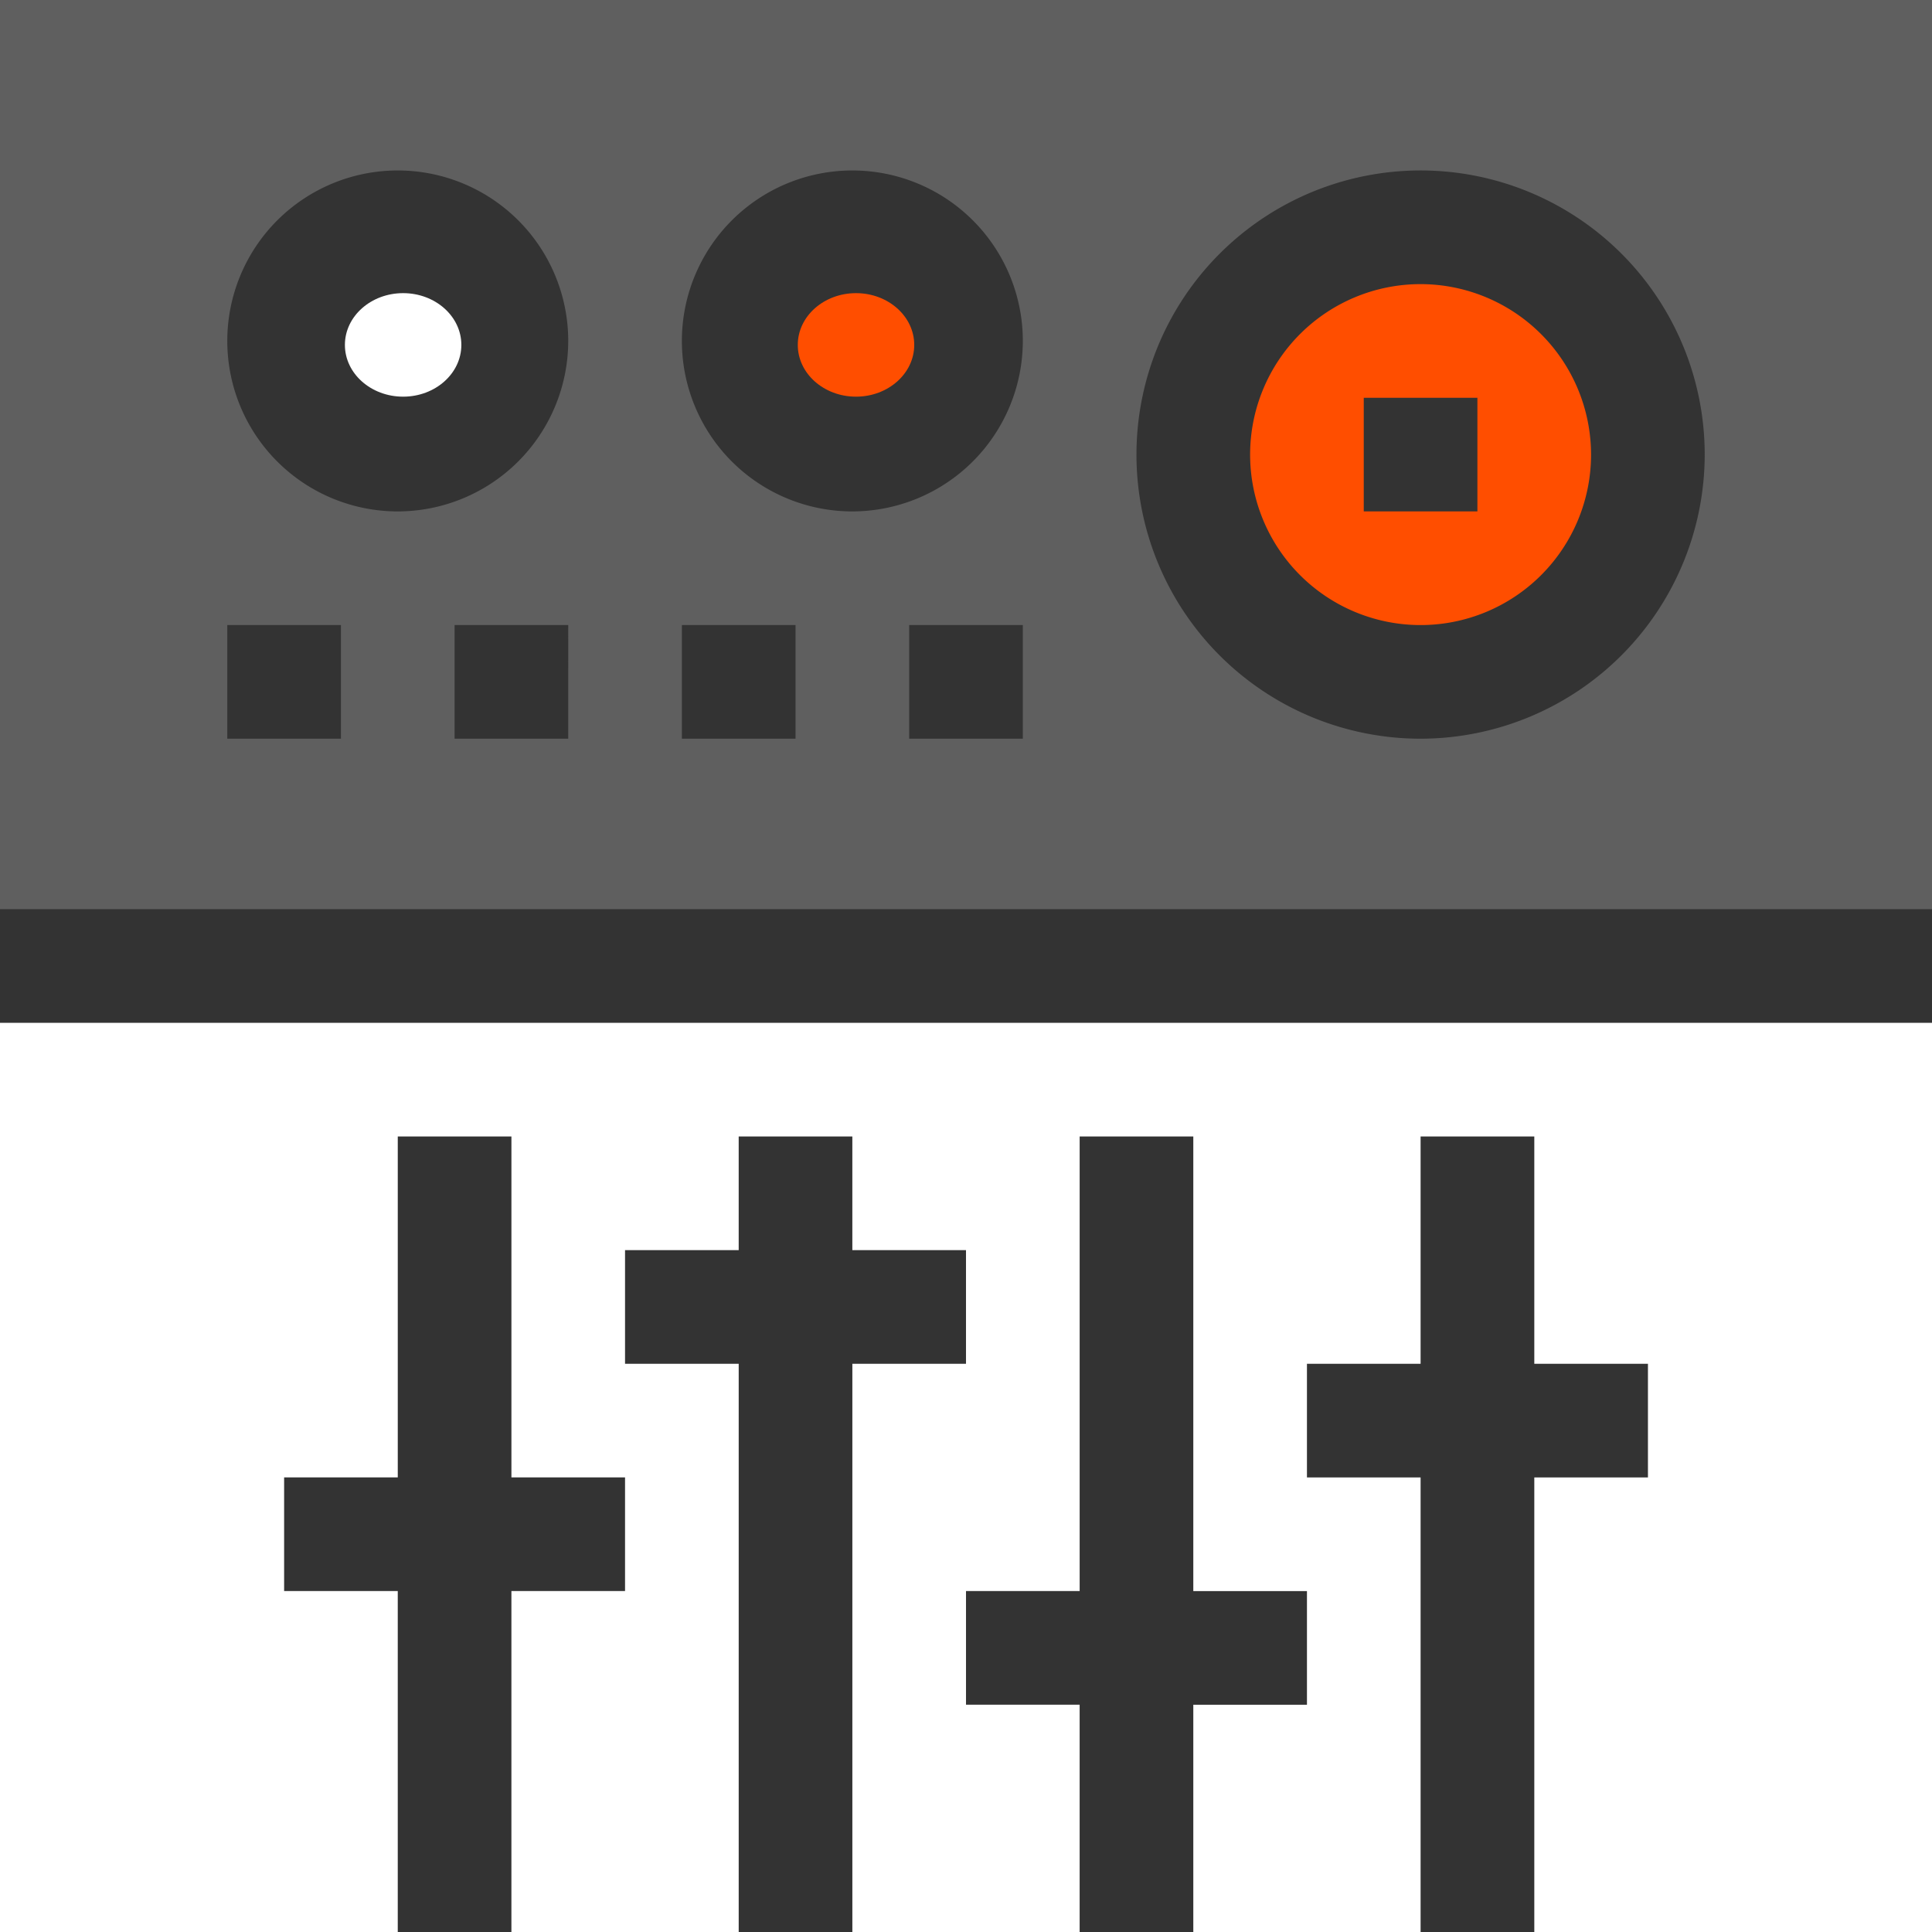 <?xml version="1.0" encoding="UTF-8"?> <svg xmlns="http://www.w3.org/2000/svg" id="Group_18" data-name="Group 18" width="163.823" height="163.824" viewBox="0 0 163.823 163.824"><rect x="0" y="0" width="163.823" height="163.824" fill="#333333" stroke="none"/><ellipse id="Ellipse_1" data-name="Ellipse 1" cx="4.937" cy="4.389" rx="4.937" ry="4.389" transform="translate(29.246 24.857)" fill="#fff"></ellipse><path id="Path_31" data-name="Path 31" d="M344.455,75A14.455,14.455,0,1,0,358.91,89.455,14.471,14.471,0,0,0,344.455,75Zm4.818,19.273h-9.637V84.637h9.637Z" transform="translate(-223.997 -50.908)" fill="#ff4e00"></path><ellipse id="Ellipse_2" data-name="Ellipse 2" cx="4.937" cy="4.389" rx="4.937" ry="4.389" transform="translate(67.648 24.857)" fill="#ff4e00"></ellipse><path id="Path_32" data-name="Path 32" d="M0,0V77.093H163.823V0ZM28.91,62.638H19.273V53H28.91Zm19.273,0H38.547V53h9.637ZM33.728,43.365A14.455,14.455,0,1,1,48.183,28.91,14.472,14.472,0,0,1,33.728,43.365ZM67.457,62.638H57.82V53h9.637Zm19.273,0H77.093V53H86.73ZM72.275,43.365A14.455,14.455,0,1,1,86.73,28.91,14.472,14.472,0,0,1,72.275,43.365Zm48.183,19.273A24.092,24.092,0,1,1,144.55,38.547,24.119,24.119,0,0,1,120.458,62.638Z" fill="#5f5f5f"></path><path id="Path_33" data-name="Path 33" d="M0,347.093H33.728v-28.91H24.092v-9.637h9.637v-28.91h9.637v28.91H53v9.637H43.365v28.91H62.638V298.91H53v-9.637h9.637v-9.637h9.637v9.637h9.637v9.637H72.275v48.183H91.548V327.82H81.912v-9.637h9.637V279.637h9.637v38.547h9.637v9.637h-9.637v19.273h19.273V308.547h-9.637V298.91h9.637V279.637H130.1V298.91h9.637v9.637H130.1v38.547h33.728V270H0Z" transform="translate(0 -183.27)" fill="#fff"></path></svg> 